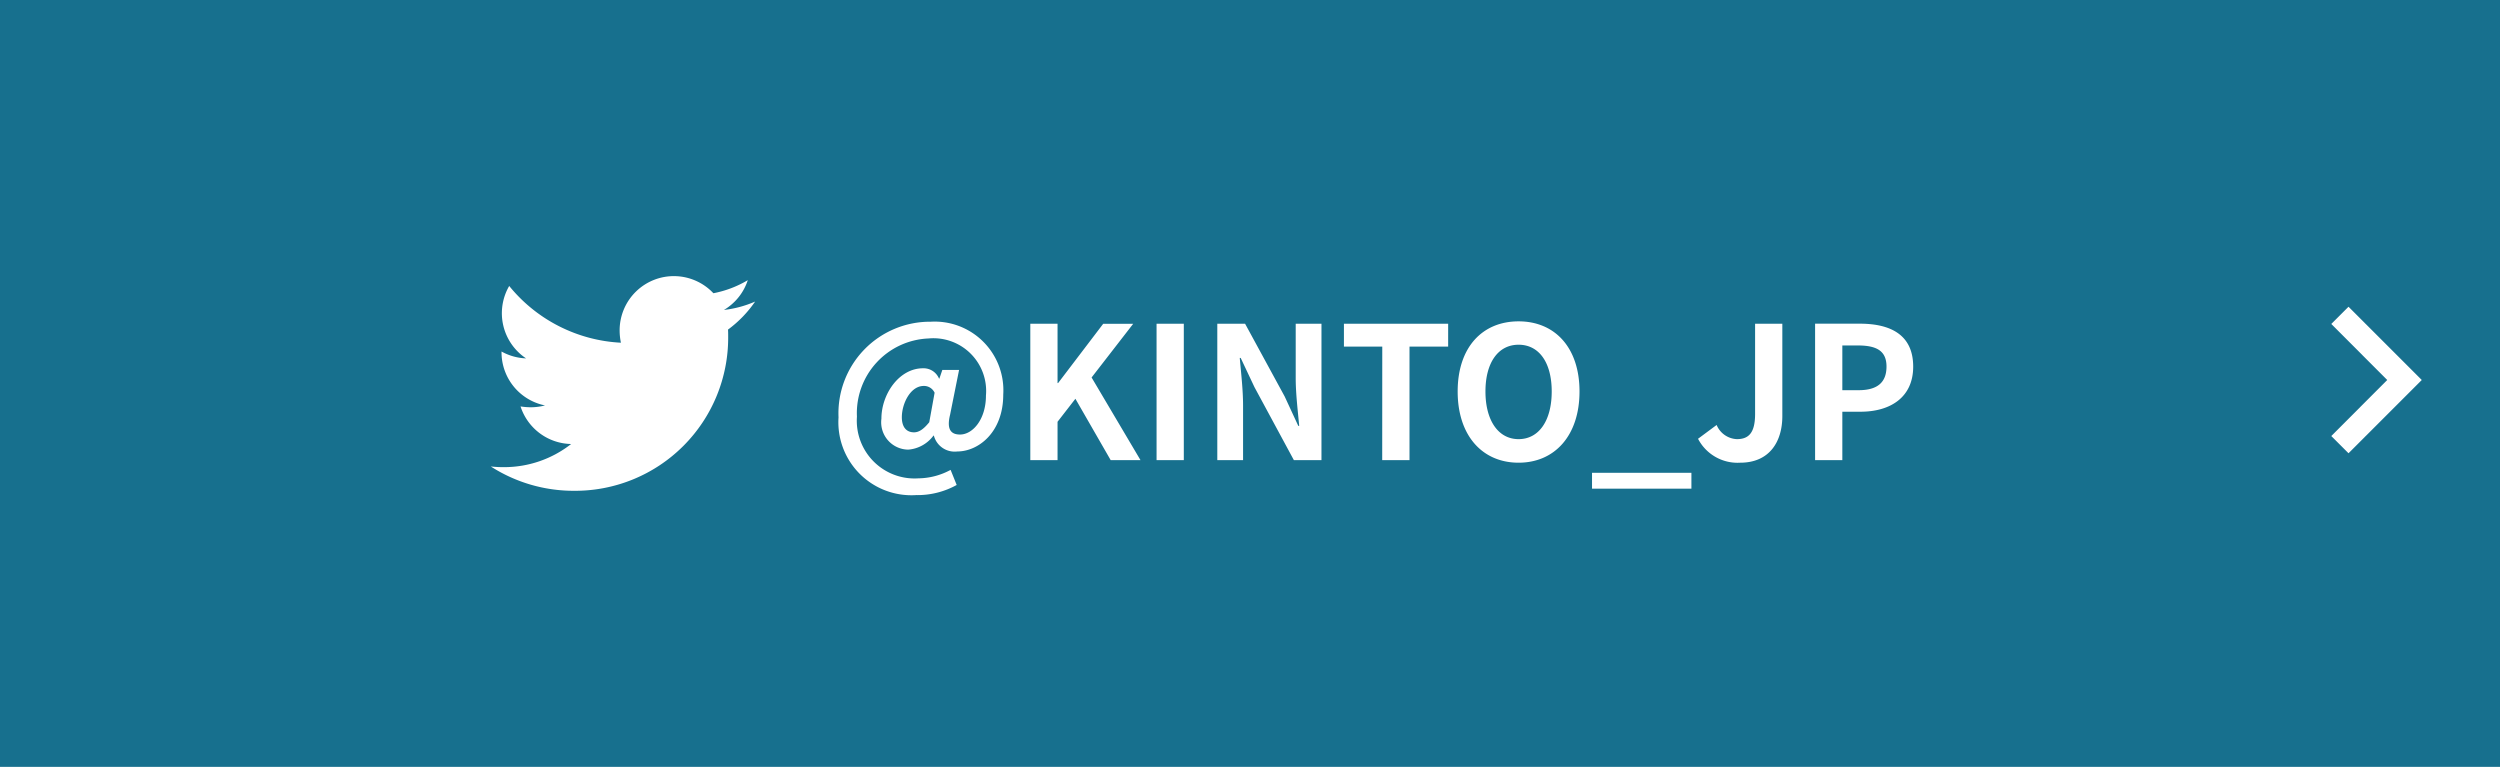 <svg xmlns="http://www.w3.org/2000/svg" width="163" height="50" viewBox="0 0 163 50">
  <g id="グループ_16556" data-name="グループ 16556" transform="translate(-20 -1377)">
    <rect id="長方形_26734" data-name="長方形 26734" width="163" height="50" transform="translate(20 1377)" fill="#17708e"/>
    <g id="グループ_16471" data-name="グループ 16471" transform="translate(32)">
      <path id="Icon_awesome-twitter" data-name="Icon awesome-twitter" d="M15.466,6.87c.011.153.011.306.011.459A9.983,9.983,0,0,1,5.425,17.381,9.983,9.983,0,0,1,0,15.795a7.308,7.308,0,0,0,.853.044,7.075,7.075,0,0,0,4.386-1.509,3.539,3.539,0,0,1-3.3-2.45,4.455,4.455,0,0,0,.667.055,3.736,3.736,0,0,0,.93-.12A3.533,3.533,0,0,1,.7,8.346V8.3a3.558,3.558,0,0,0,1.6.448A3.538,3.538,0,0,1,1.2,4.026a10.042,10.042,0,0,0,7.284,3.7A3.988,3.988,0,0,1,8.4,6.914,3.536,3.536,0,0,1,14.514,4.5a6.955,6.955,0,0,0,2.242-.853A3.523,3.523,0,0,1,15.2,5.59a7.082,7.082,0,0,0,2.034-.547A7.594,7.594,0,0,1,15.466,6.87Z" transform="translate(20 1391.619)" fill="#fff"/>
      <path id="パス_55765" data-name="パス 55765" d="M5.736,2.28a5.261,5.261,0,0,0,2.64-.66L7.98.636a4.516,4.516,0,0,1-2.1.552,3.766,3.766,0,0,1-4.008-4.02,4.873,4.873,0,0,1,4.668-5.1,3.438,3.438,0,0,1,3.744,3.72c0,1.56-.864,2.544-1.692,2.544-.648,0-.864-.408-.648-1.284L8.532-5.88H7.44l-.192.564H7.224A1.09,1.09,0,0,0,6.18-5.988C4.62-5.988,3.468-4.3,3.468-2.7A1.783,1.783,0,0,0,5.22-.684,2.267,2.267,0,0,0,6.864-1.6h.024A1.4,1.4,0,0,0,8.412-.564c1.38,0,3-1.248,3-3.708A4.478,4.478,0,0,0,6.684-9.024,5.973,5.973,0,0,0,.672-2.784,4.761,4.761,0,0,0,5.736,2.28ZM5.592-1.812c-.468,0-.792-.312-.792-.984,0-.876.552-2.04,1.428-2.04a.757.757,0,0,1,.708.444l-.348,1.92C6.2-1.992,5.9-1.812,5.592-1.812ZM13.176,0h1.776V-2.5L16.116-4l2.3,4h1.944L17.172-5.388l2.712-3.5H17.928l-2.94,3.864h-.036V-8.892H13.176Zm8.232,0h1.776V-8.892H21.408Zm3.96,0h1.68V-3.564c0-1.02-.132-2.136-.216-3.1h.06l.9,1.908L30.36,0h1.8V-8.892H30.48V-5.34c0,1.008.144,2.184.228,3.108h-.06l-.888-1.92-2.58-4.74H25.368ZM36.12,0H37.9V-7.4h2.52V-8.892H33.624V-7.4h2.5Zm8.892.168c2.352,0,3.972-1.764,3.972-4.644s-1.62-4.572-3.972-4.572S41.04-7.368,41.04-4.476,42.66.168,45.012.168Zm0-1.536c-1.32,0-2.16-1.212-2.16-3.108s.84-3.048,2.16-3.048,2.16,1.14,2.16,3.048S46.332-1.368,45.012-1.368ZM49.8,1.86h6.48V.828H49.8ZM59.46.168c1.908,0,2.748-1.368,2.748-3.036V-8.892H60.432v5.88c0,1.224-.408,1.644-1.188,1.644a1.5,1.5,0,0,1-1.32-.924l-1.212.9A2.9,2.9,0,0,0,59.46.168ZM64.344,0H66.12V-3.156h1.188c1.908,0,3.432-.912,3.432-2.94,0-2.1-1.512-2.8-3.48-2.8H64.344ZM66.12-4.56V-7.476h1.008C68.352-7.476,69-7.128,69-6.1S68.412-4.56,67.188-4.56Z" transform="translate(42 1407)" fill="#fff"/>
    </g>
    <path id="Icon_material-keyboard-arrow-down" data-name="Icon material-keyboard-arrow-down" d="M10.122,11.76l3.654,3.646,3.654-3.646,1.122,1.122-4.776,4.776L9,12.882Z" transform="translate(160.24 1415.552) rotate(-90)" fill="#fff"/>
  </g>
</svg>
